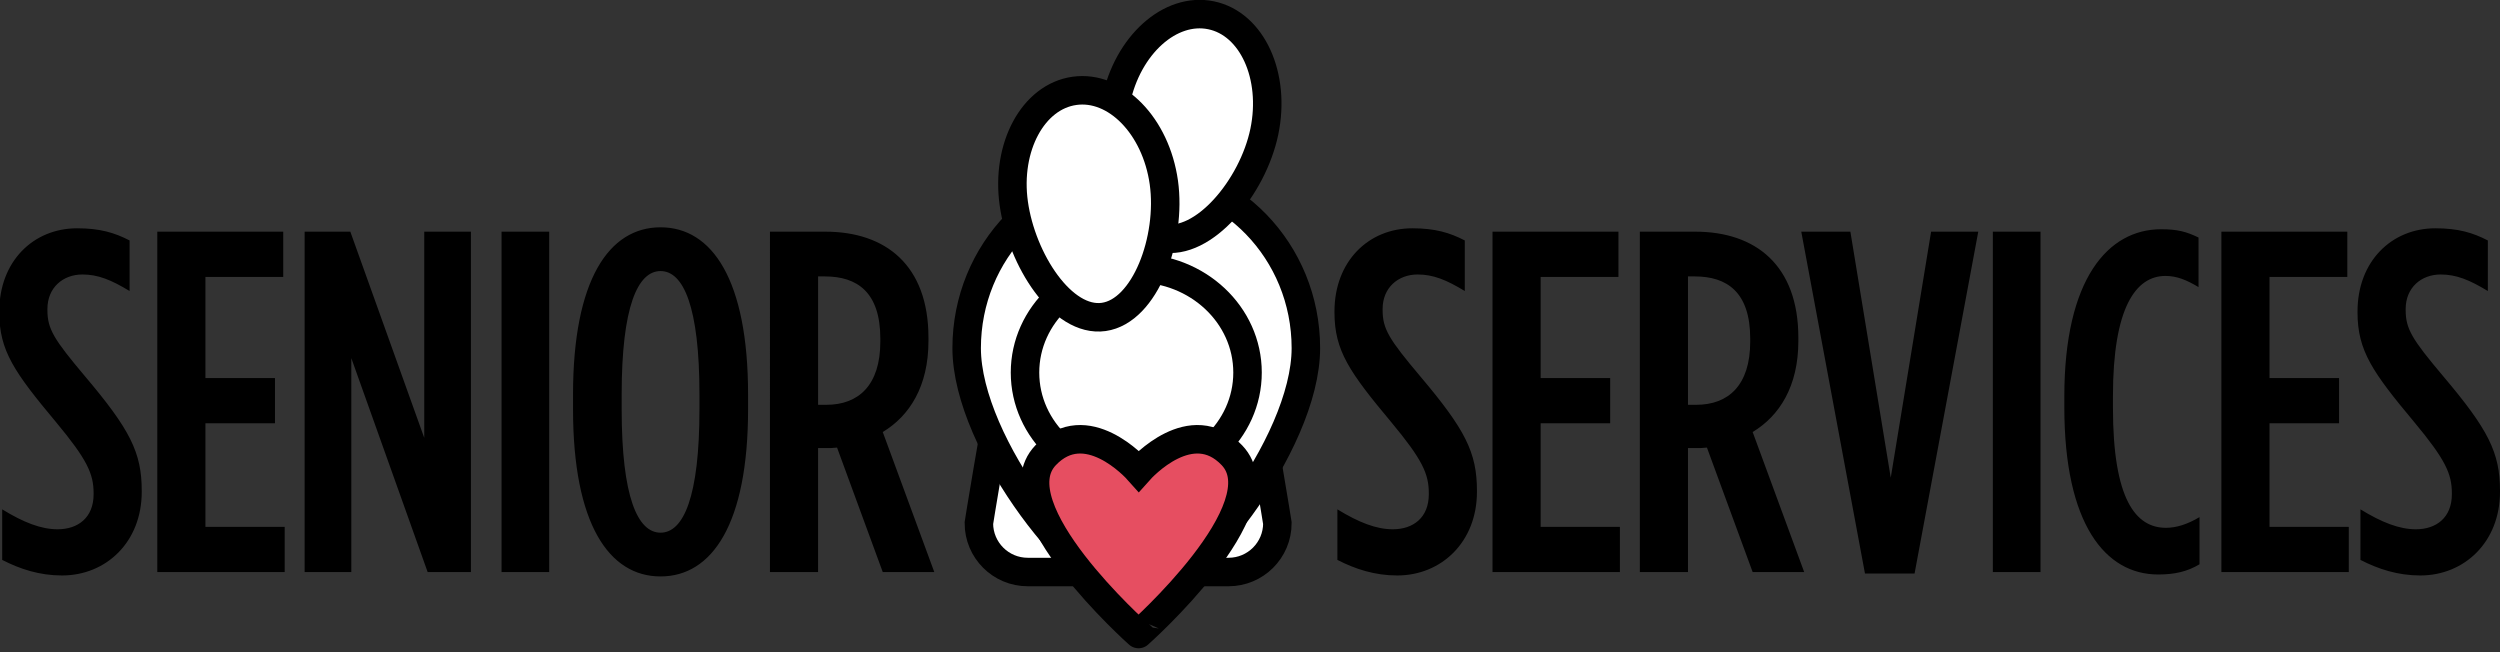 <?xml version="1.0" encoding="UTF-8"?> <svg xmlns="http://www.w3.org/2000/svg" xmlns:xlink="http://www.w3.org/1999/xlink" version="1.0" id="Layer_1" x="0px" y="0px" viewBox="145.084 251.5 286.21 74.667" style="enable-background:new 145.084 251.5 286.21 74.667;" xml:space="preserve"><rect x="145.084" y="251.5" width="286.21" height="74.667" fill="#333333" stroke="none"/> <g> <path d="M152.181,317.382c5.066,0,9.13-3.841,9.13-9.575v-0.111c0-4.398-1.336-7.014-6.513-13.138 c-3.563-4.231-4.286-5.4-4.286-7.571v-0.111c0-2.449,1.781-3.952,4.008-3.952c1.781,0,3.284,0.612,5.4,1.893v-5.789 c-1.726-0.891-3.396-1.392-6.012-1.392c-5.01,0-8.907,3.785-8.907,9.519v0.111c0,4.398,1.726,6.847,6.513,12.581 c3.563,4.286,4.286,5.901,4.286,8.128v0.111c0,2.672-1.781,4.008-4.119,4.008c-1.893,0-3.897-0.779-6.346-2.282v5.789 C147.394,316.658,149.62,317.382,152.181,317.382L152.181,317.382z M163.092,316.992h14.585v-5.177h-9.074v-11.857h7.961v-5.177 h-7.961v-11.579h8.907v-5.177h-14.418V316.992L163.092,316.992z M179.959,316.992h5.344v-24.494l8.74,24.494h4.954v-38.968h-5.344 v23.603l-8.462-23.603h-5.233v38.968H179.959z M202.504,316.992h5.455v-38.968h-5.455V316.992L202.504,316.992z M220.707,317.493 c5.901,0,10.02-6.012,10.02-19.15v-1.67c0-13.138-4.12-19.15-10.02-19.15c-5.901,0-10.02,6.012-10.02,19.15v1.67 C210.687,311.481,214.806,317.493,220.707,317.493L220.707,317.493z M220.707,312.483c-2.616,0-4.453-4.064-4.453-14.14v-1.67 c0-10.076,1.837-14.14,4.453-14.14s4.454,4.064,4.454,14.14v1.67C225.16,308.419,223.323,312.483,220.707,312.483L220.707,312.483z M233.231,316.992h5.511v-14.195h1.447c0.223,0,0.501-0.056,0.724-0.056l5.232,14.251h5.901l-5.901-16.033 c3.062-1.837,5.233-5.233,5.233-10.41v-0.39c0-8.295-4.899-12.136-11.801-12.136h-6.346L233.231,316.992L233.231,316.992z M238.743,297.842v-14.696h0.779c3.674,0,6.346,1.781,6.346,7.126v0.334c0,5.01-2.505,7.237-6.179,7.237h-0.946V297.842z M305.041,317.382c5.066,0,9.13-3.841,9.13-9.575v-0.111c0-4.398-1.336-7.014-6.513-13.138c-3.563-4.231-4.287-5.4-4.287-7.571 v-0.111c0-2.449,1.782-3.952,4.008-3.952c1.782,0,3.285,0.612,5.4,1.893v-5.789c-1.725-0.891-3.395-1.392-6.012-1.392 c-5.01,0-8.907,3.785-8.907,9.519v0.111c0,4.398,1.726,6.847,6.513,12.581c3.563,4.286,4.287,5.901,4.287,8.128v0.111 c0,2.672-1.782,4.008-4.12,4.008c-1.892,0-3.896-0.779-6.346-2.282v5.789C300.254,316.658,302.481,317.382,305.041,317.382 L305.041,317.382z M315.952,316.992h14.585v-5.177h-9.074v-11.857h7.961v-5.177h-7.961v-11.579h8.907v-5.177h-14.418V316.992 L315.952,316.992z M332.819,316.992h5.511v-14.195h1.447c0.223,0,0.501-0.056,0.724-0.056l5.233,14.251h5.901l-5.901-16.033 c3.062-1.837,5.233-5.233,5.233-10.41v-0.39c0-8.295-4.899-12.136-11.802-12.136h-6.346L332.819,316.992L332.819,316.992z M338.33,297.842v-14.696h0.779c3.675,0,6.347,1.781,6.347,7.126v0.334c0,5.01-2.505,7.237-6.18,7.237h-0.946V297.842z M358.593,317.159h5.678l7.293-39.135h-5.4l-4.62,28.168l-4.621-28.168h-5.622L358.593,317.159L358.593,317.159z M373.233,316.992 h5.456v-38.968h-5.456V316.992L373.233,316.992z M392.16,317.27c1.893,0,3.34-0.334,4.732-1.169v-5.4 c-1.392,0.835-2.672,1.225-3.841,1.225c-3.452,0-6.068-3.229-6.068-13.75v-1.336c0-10.132,2.616-13.75,6.012-13.75 c1.28,0,2.394,0.445,3.785,1.28v-5.678c-1.391-0.668-2.393-0.946-4.286-0.946c-6.068,0-11.078,5.678-11.078,19.15v1.225 C381.416,311.481,386.092,317.27,392.16,317.27L392.16,317.27z M399.397,316.992h14.585v-5.177h-9.074v-11.857h7.96v-5.177h-7.96 v-11.579h8.907v-5.177h-14.418V316.992L399.397,316.992z M422.164,317.382c5.066,0,9.13-3.841,9.13-9.575v-0.111 c0-4.398-1.336-7.014-6.513-13.138c-3.563-4.231-4.287-5.4-4.287-7.571v-0.111c0-2.449,1.782-3.952,4.008-3.952 c1.782,0,3.285,0.612,5.4,1.893v-5.789c-1.725-0.891-3.395-1.392-6.012-1.392c-5.01,0-8.907,3.785-8.907,9.519v0.111 c0,4.398,1.726,6.847,6.513,12.581c3.563,4.286,4.287,5.901,4.287,8.128v0.111c0,2.672-1.782,4.008-4.12,4.008 c-1.892,0-3.896-0.779-6.346-2.282v5.789C417.377,316.658,419.604,317.382,422.164,317.382L422.164,317.382z"></path> <path style="fill:#FFFFFF;" d="M291.324,311.395c0,3.088-2.504,5.592-5.592,5.592h-22.99c-3.088,0-5.592-2.504-5.592-5.592 c0,0,6.231-39.456,9.32-39.456h15.534C285.092,271.938,291.324,311.395,291.324,311.395L291.324,311.395z"></path> <path style="fill:none;stroke:#000000;stroke-width:3.262;" d="M291.324,311.395c0,3.088-2.504,5.592-5.592,5.592h-22.99 c-3.088,0-5.592-2.504-5.592-5.592c0,0,6.231-39.456,9.32-39.456h15.534C285.092,271.938,291.324,311.395,291.324,311.395 L291.324,311.395z"></path> <path style="fill:#FFFFFF;" d="M294.586,291.355c0,11.068-13.514,28.117-19.416,28.117c-5.904,0-19.418-17.049-19.418-28.117 c0-11.067,8.694-20.039,19.418-20.039C285.893,271.317,294.586,280.289,294.586,291.355L294.586,291.355z"></path> <path style="fill:none;stroke:#000000;stroke-width:3.262;" d="M294.586,291.355c0,11.068-13.514,28.117-19.416,28.117 c-5.904,0-19.418-17.049-19.418-28.117c0-11.067,8.694-20.039,19.418-20.039C285.893,271.317,294.586,280.289,294.586,291.355 L294.586,291.355z"></path> <path style="fill:#FFFFFF;" d="M287.907,294.152c0,6.607-5.703,11.961-12.737,11.961c-7.036,0-12.739-5.355-12.739-11.961 c0-6.605,5.703-11.961,12.739-11.961C282.204,282.191,287.907,287.546,287.907,294.152L287.907,294.152z"></path> <path style="fill:none;stroke:#000000;stroke-width:3.262;" d="M287.907,294.152c0,6.607-5.703,11.961-12.737,11.961 c-7.036,0-12.739-5.355-12.739-11.961c0-6.605,5.703-11.961,12.739-11.961C282.204,282.191,287.907,287.546,287.907,294.152 L287.907,294.152z"></path> <path style="fill:#FFFFFF;" d="M289.83,266.573c-1.326,6.385-6.987,13.146-11.677,12.172c-4.69-0.975-6.632-9.315-5.306-15.7 c1.326-6.384,6.201-10.769,10.893-9.794C288.43,254.224,291.156,260.189,289.83,266.573L289.83,266.573z"></path> <g> <g> <defs> <rect id="SVGID_1_" x="144" y="249" width="288" height="79.2"></rect> </defs> <clipPath id="SVGID_2_"> <use xlink:href="#SVGID_1_" style="overflow:visible;"></use> </clipPath> <path style="clip-path:url(#SVGID_2_);fill:none;stroke:#000000;stroke-width:3.262;" d="M289.83,266.573 c-1.326,6.385-6.987,13.146-11.677,12.172c-4.69-0.975-6.632-9.315-5.306-15.7c1.326-6.384,6.201-10.769,10.893-9.794 C288.43,254.224,291.156,260.189,289.83,266.573L289.83,266.573z"></path> </g> </g> <path style="fill:#FFFFFF;" d="M278.325,272.384c0.907,6.457-2.14,14.732-6.884,15.4c-4.742,0.667-9.388-6.528-10.295-12.985 c-0.908-6.456,2.201-12.232,6.946-12.898C272.836,261.233,277.416,265.927,278.325,272.384L278.325,272.384z"></path> <path style="fill:none;stroke:#000000;stroke-width:3.262;" d="M278.325,272.384c0.907,6.457-2.14,14.732-6.884,15.4 c-4.742,0.667-9.388-6.528-10.295-12.985c-0.908-6.456,2.201-12.232,6.946-12.898C272.836,261.233,277.416,265.927,278.325,272.384 L278.325,272.384z"></path> <path style="fill:#E64E61;" d="M286.123,303.623c-4.623-4.843-10.311,1.397-10.668,1.799c-0.357-0.402-6.045-6.641-10.668-1.799 c-5.684,5.955,10.643,20.462,10.643,20.462l0,0C275.43,324.085,291.805,309.578,286.123,303.623L286.123,303.623z"></path> <g> <g> <defs> <rect id="SVGID_3_" x="144" y="249" width="288" height="79.2"></rect> </defs> <clipPath id="SVGID_4_"> <use xlink:href="#SVGID_3_" style="overflow:visible;"></use> </clipPath> <path style="clip-path:url(#SVGID_4_);fill:none;stroke:#000000;stroke-width:3.262;" d="M286.123,303.623 c-4.623-4.843-10.311,1.397-10.668,1.799c-0.357-0.402-6.045-6.641-10.668-1.799c-5.684,5.955,10.643,20.462,10.643,20.462l0,0 C275.43,324.085,291.805,309.578,286.123,303.623L286.123,303.623z"></path> </g> </g> </g> </svg> 